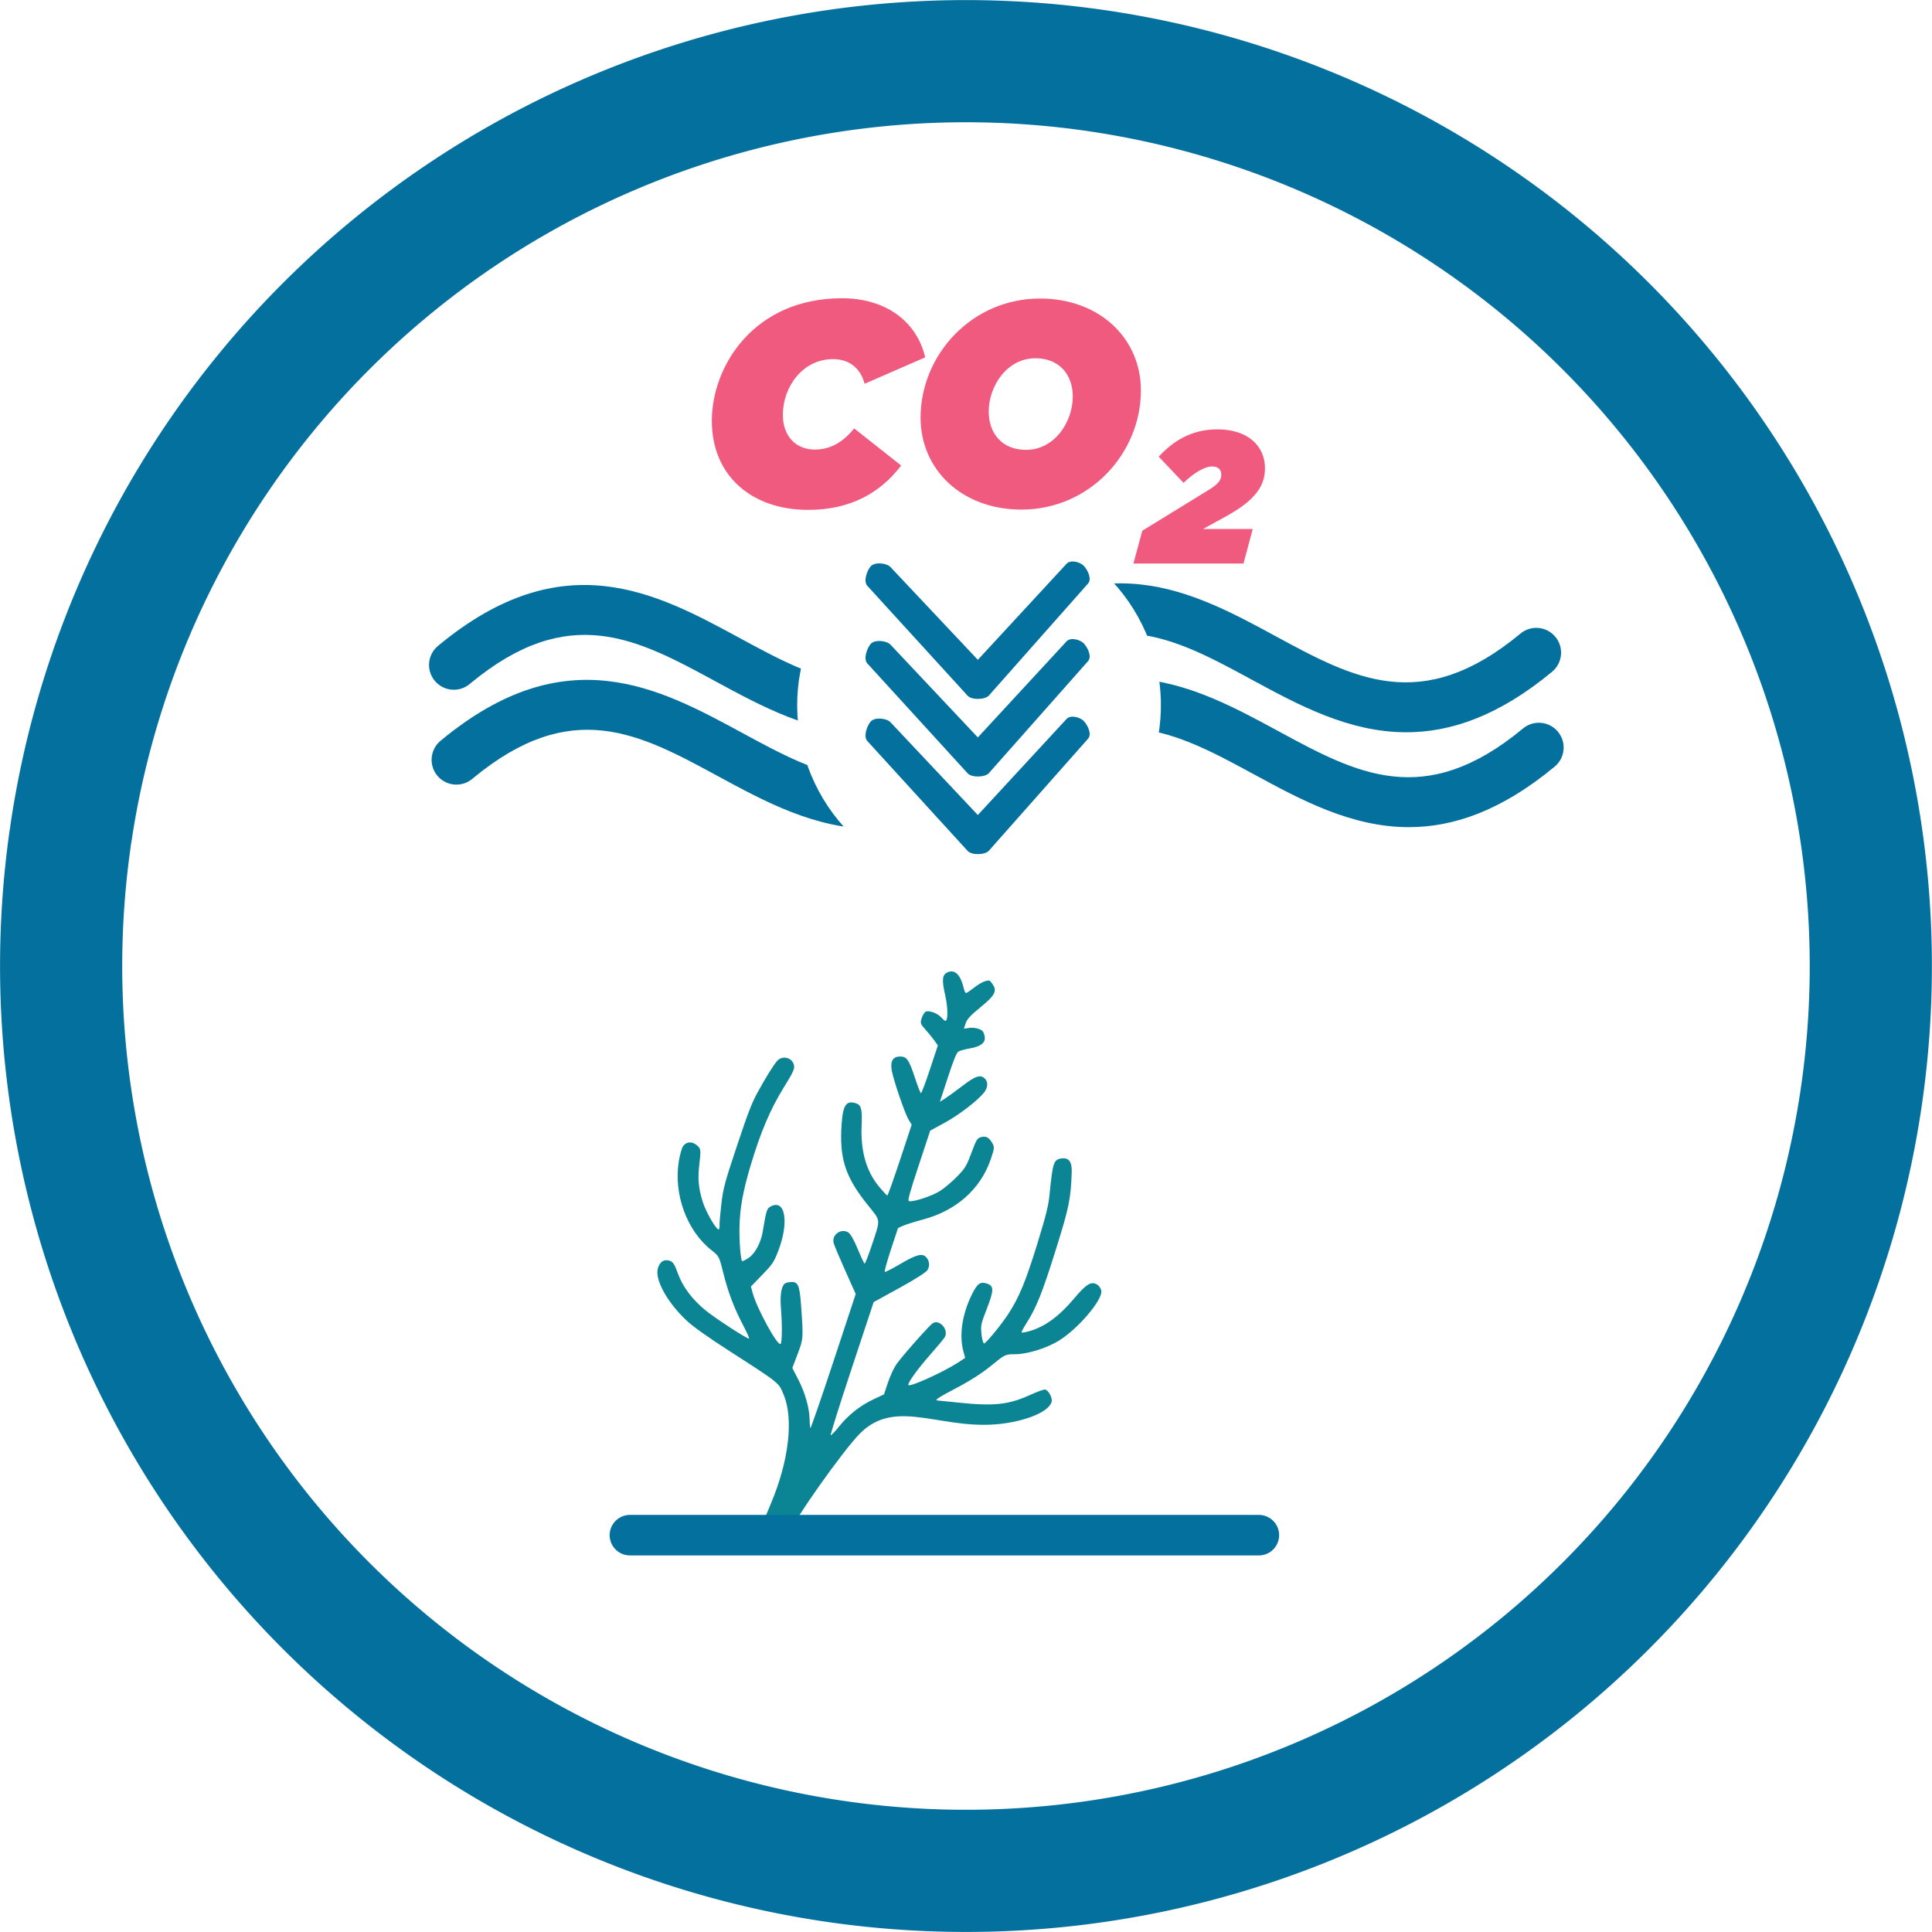 <?xml version="1.0" encoding="UTF-8" standalone="no"?>
<!-- Created with Inkscape (http://www.inkscape.org/) -->

<svg
   width="79.069mm"
   height="79.07mm"
   viewBox="0 0 79.069 79.07"
   version="1.1"
   id="svg1"
   xml:space="preserve"
   inkscape:export-filename="icono_argopy.png"
   inkscape:export-xdpi="149"
   inkscape:export-ydpi="149"
   inkscape:version="1.3.2 (091e20e, 2023-11-25)"
   sodipodi:docname="04_acid.svg"
   xmlns:inkscape="http://www.inkscape.org/namespaces/inkscape"
   xmlns:sodipodi="http://sodipodi.sourceforge.net/DTD/sodipodi-0.dtd"
   xmlns="http://www.w3.org/2000/svg"
   xmlns:svg="http://www.w3.org/2000/svg"><sodipodi:namedview
     id="namedview1"
     pagecolor="#ffffff"
     bordercolor="#666666"
     borderopacity="1.0"
     inkscape:showpageshadow="2"
     inkscape:pageopacity="0.0"
     inkscape:pagecheckerboard="0"
     inkscape:deskcolor="#d1d1d1"
     inkscape:document-units="mm"
     inkscape:zoom="2.078763"
     inkscape:cx="145.03818"
     inkscape:cy="100.54056"
     inkscape:window-width="1920"
     inkscape:window-height="1052"
     inkscape:window-x="0"
     inkscape:window-y="0"
     inkscape:window-maximized="1"
     inkscape:current-layer="g70" /><defs
     id="defs1"><inkscape:path-effect
       effect="powerclip"
       id="path-effect1"
       is_visible="true"
       lpeversion="1"
       inverse="true"
       flatten="false"
       hide_clip="false"
       message="Utilise la règle de remplissage « fill-rule: evenodd » de la boîte de dialogue &lt;b&gt;Fond et contour&lt;/b&gt; en l'absence de résultat de mise à plat après une conversion en chemin." /><rect
       x="241.916"
       y="584.149"
       width="89.946"
       height="43.9"
       id="rect55" /><clipPath
       clipPathUnits="userSpaceOnUse"
       id="clipPath1"><path
         style="display:none;fill:#ffffff;fill-opacity:1;fill-rule:evenodd;stroke:none;stroke-width:0.363;stroke-linecap:round;stroke-linejoin:round;stroke-dasharray:none;stroke-opacity:1"
         id="path1"
         sodipodi:type="arc"
         sodipodi:cx="61.197899"
         sodipodi:cy="197.67149"
         sodipodi:rx="7.4432349"
         sodipodi:ry="7.4432349"
         sodipodi:start="3.3491134"
         sodipodi:end="3.2807012"
         sodipodi:open="true"
         sodipodi:arc-type="arc"
         d="m 53.914,196.138 a 7.443,7.443 0 0 1 8.692,-5.775 7.443,7.443 0 0 1 5.923,8.592 7.443,7.443 0 0 1 -8.49,6.069 7.443,7.443 0 0 1 -6.213,-8.385" /><path
         id="lpe_path-effect1"
         style="fill:#ffffff;fill-opacity:1;fill-rule:evenodd;stroke:none;stroke-width:0.363;stroke-linecap:round;stroke-linejoin:round;stroke-dasharray:none;stroke-opacity:1"
         class="powerclip"
         d="m 33.671,187.709 h 55.971 v 19.982 H 33.671 Z m 20.155,8.931 a 7.443,7.443 0 0 0 6.213,8.385 7.443,7.443 0 0 0 8.49,-6.069 7.443,7.443 0 0 0 -5.923,-8.592 7.443,7.443 0 0 0 -8.692,5.775" /></clipPath></defs><g
     inkscape:label="Calque 1"
     inkscape:groupmode="layer"
     id="layer1"
     transform="translate(-28.545,-201.521)"><g
       id="g70"
       transform="translate(7.175,8.655)"><g
         id="g60"
         transform="translate(0.241,23.524)"><g
           id="g1"
           transform="translate(0,0.529)"
           clip-path="url(#clipPath1)"
           inkscape:path-effect="#path-effect1"><g
             style="fill:#04709d;fill-opacity:1"
             id="g51"
             transform="matrix(0.041,0,0,0.041,37.053,194.865)"><g
               id="g50"
               transform="matrix(3.093,0,0,3.093,-83.426,-203.309)"
               style="fill:#04709d;fill-opacity:1"><path
                 d="m 53.17,80.885 c 31.83,-26.37 53.72,-14.49 79.07,-0.74 15.11,8.2 31.35,17 49.93,17 14.14,0 29.64,-5.12 47,-19.5 3.44,-2.811 3.931,-7.887 1.093,-11.305 -2.838,-3.418 -7.917,-3.869 -11.313,-1.005 -31.83,26.38 -53.72,14.5 -79.07,0.74 -26.61,-14.41 -56.76,-30.77 -96.93,2.51 -3.566,2.775 -4.128,7.951 -1.24,11.426 2.888,3.475 8.079,3.871 11.46,0.874 z"
                 id="path49"
                 sodipodi:nodetypes="ccscscccsc"
                 style="fill:#04709d;fill-opacity:1"
                 inkscape:original-d="m 53.169639,80.884833 c 31.83,-26.37 53.720001,-14.49 79.070001,-0.74 15.11,8.2 31.35,17 49.93,17 14.14,0 29.64,-5.12 47,-19.5 3.44012,-2.811121 3.93088,-7.886781 1.09308,-11.304915 -2.8378,-3.418135 -7.91713,-3.8694 -11.31308,-1.005085 -31.83,26.38 -53.72,14.5 -79.07,0.74 -26.61,-14.41 -56.760001,-30.77 -96.930001,2.51 -3.565909,2.775097 -4.127505,7.950671 -1.239838,11.426044 2.887668,3.475372 8.078548,3.871246 11.459838,0.873956 z" /><path
                 d="m 226.266,80.361 c 31.83,-26.37 53.72,-14.49 79.07,-0.74 15.11,8.2 31.35,17 49.93,17 14.14,0 29.64,-5.12 47,-19.5 3.44,-2.811 3.931,-7.887 1.093,-11.305 -2.838,-3.418 -7.917,-3.869 -11.313,-1.005 -31.83,26.38 -53.72,14.5 -79.07,0.74 -26.61,-14.41 -56.76,-30.77 -96.93,2.51 -3.566,2.775 -4.128,7.951 -1.24,11.426 2.888,3.475 8.079,3.871 11.46,0.874 z"
                 id="path50"
                 sodipodi:nodetypes="ccscscccsc"
                 style="fill:#04709d;fill-opacity:1"
                 inkscape:original-d="m 226.26643,80.360562 c 31.83,-26.37 53.72,-14.49 79.07,-0.74 15.11,8.2 31.35,17 49.93,17 14.14,0 29.64,-5.12 47,-19.5 3.44012,-2.811121 3.93088,-7.886781 1.09308,-11.304915 -2.8378,-3.418135 -7.91713,-3.8694 -11.31308,-1.005085 -31.83,26.38 -53.72,14.5 -79.07,0.74 -26.61,-14.41 -56.76,-30.77 -96.93,2.51 -3.56591,2.775097 -4.12751,7.950671 -1.23984,11.426044 2.88767,3.475372 8.07855,3.871246 11.45984,0.873956 z" /></g></g><g
             style="fill:#04709d;fill-opacity:1"
             id="g53"
             transform="matrix(0.041,0,0,0.041,37.158,198.748)"><g
               id="g52"
               transform="matrix(3.093,0,0,3.093,-83.426,-203.309)"
               style="fill:#04709d;fill-opacity:1"><path
                 d="m 53.17,80.885 c 31.83,-26.37 53.72,-14.49 79.07,-0.74 15.11,8.2 31.35,17 49.93,17 14.14,0 29.64,-5.12 47,-19.5 3.44,-2.811 3.931,-7.887 1.093,-11.305 -2.838,-3.418 -7.917,-3.869 -11.313,-1.005 -31.83,26.38 -53.72,14.5 -79.07,0.74 -26.61,-14.41 -56.76,-30.77 -96.93,2.51 -3.566,2.775 -4.128,7.951 -1.24,11.426 2.888,3.475 8.079,3.871 11.46,0.874 z"
                 id="path51"
                 sodipodi:nodetypes="ccscscccsc"
                 style="fill:#04709d;fill-opacity:1"
                 inkscape:original-d="m 53.169639,80.884833 c 31.83,-26.37 53.720001,-14.49 79.070001,-0.74 15.11,8.2 31.35,17 49.93,17 14.14,0 29.64,-5.12 47,-19.5 3.44012,-2.811121 3.93088,-7.886781 1.09308,-11.304915 -2.8378,-3.418135 -7.91713,-3.8694 -11.31308,-1.005085 -31.83,26.38 -53.72,14.5 -79.07,0.74 -26.61,-14.41 -56.760001,-30.77 -96.930001,2.51 -3.565909,2.775097 -4.127505,7.950671 -1.239838,11.426044 2.887668,3.475372 8.078548,3.871246 11.459838,0.873956 z" /><path
                 d="m 226.266,80.361 c 31.83,-26.37 53.72,-14.49 79.07,-0.74 15.11,8.2 31.35,17 49.93,17 14.14,0 29.64,-5.12 47,-19.5 3.44,-2.811 3.931,-7.887 1.093,-11.305 -2.838,-3.418 -7.917,-3.869 -11.313,-1.005 -31.83,26.38 -53.72,14.5 -79.07,0.74 -26.61,-14.41 -56.76,-30.77 -96.93,2.51 -3.566,2.775 -4.128,7.951 -1.24,11.426 2.888,3.475 8.079,3.871 11.46,0.874 z"
                 id="path52"
                 sodipodi:nodetypes="ccscscccsc"
                 style="fill:#04709d;fill-opacity:1"
                 inkscape:original-d="m 226.26643,80.360562 c 31.83,-26.37 53.72,-14.49 79.07,-0.74 15.11,8.2 31.35,17 49.93,17 14.14,0 29.64,-5.12 47,-19.5 3.44012,-2.811121 3.93088,-7.886781 1.09308,-11.304915 -2.8378,-3.418135 -7.91713,-3.8694 -11.31308,-1.005085 -31.83,26.38 -53.72,14.5 -79.07,0.74 -26.61,-14.41 -56.76,-30.77 -96.93,2.51 -3.56591,2.775097 -4.12751,7.950671 -1.23984,11.426044 2.88767,3.475372 8.07855,3.871246 11.45984,0.873956 z" /></g></g></g><g
           id="g55"
           transform="translate(-13.707,22.019)"><g
             style="fill:#144886;fill-opacity:1"
             id="g54"
             transform="matrix(0.091,0,0,0.091,63.644,164.516)" /><g
             id="text55"
             style="font-size:17.5px;line-height:125%;letter-spacing:0px;word-spacing:0px;white-space:pre;fill:#f05a7e;stroke-width:1px"
             transform="matrix(0.678,0,0,0.678,-100.466,-239.255)"
             aria-label="CO2"><path
               style="font-family:'Gotham Ultra';-inkscape-font-specification:'Gotham Ultra'"
               d="m 248.339,600.952 c 2.607,0 4.393,-1.067 5.617,-2.678 l -2.835,-2.24 c -0.665,0.823 -1.435,1.278 -2.38,1.278 -1.085,0 -1.925,-0.752 -1.925,-2.1 0,-1.68 1.19,-3.36 3.027,-3.36 0.927,0 1.645,0.49 1.907,1.488 l 3.658,-1.593 c -0.507,-2.17 -2.38,-3.57 -5.022,-3.57 -5.285,0 -7.857,4.06 -7.857,7.402 0,3.29 2.38,5.372 5.81,5.372 z m 12.88,-0.018 c 4.112,0 7.21,-3.395 7.21,-7.192 0,-3.132 -2.485,-5.548 -6.09,-5.548 -4.112,0 -7.21,3.395 -7.21,7.192 0,3.132 2.485,5.548 6.09,5.548 z m 0.28,-3.605 c -1.47,0 -2.257,-1.015 -2.257,-2.31 0,-1.54 1.103,-3.22 2.817,-3.22 1.47,0 2.257,1.015 2.257,2.31 0,1.54 -1.103,3.22 -2.817,3.22 z"
               id="path2" /><path
               style="font-size:65%;font-family:'Gotham Ultra';-inkscape-font-specification:'Gotham Ultra';baseline-shift:sub"
               d="m 267.978,604.19 h 6.643 l 0.557,-2.082 h -3.003 l 1.445,-0.796 c 1.809,-1.001 2.298,-1.888 2.298,-2.866 0,-1.376 -1.058,-2.355 -2.866,-2.355 -1.57,0 -2.662,0.694 -3.549,1.649 l 1.502,1.581 c 0.603,-0.592 1.263,-0.99 1.718,-0.99 0.387,0 0.557,0.205 0.557,0.489 0,0.239 -0.068,0.5 -0.694,0.887 l -4.072,2.502 z"
               id="path3" /></g><g
             style="fill:#04709d;fill-opacity:1"
             id="g57"
             transform="matrix(0.051,0,0,0.059,68.312,167.573)"><path
               d="m 213.66,157.253 c 3.128,3.125 6.187,8.844 3.059,11.969 l -79.475,77.59 c -3.125,3.128 -14.066,3.299 -17.191,0.17 L 39.525,170.722 c -3.125,-3.126 -0.31,-10.342 2.816,-13.468 3.126,-3.126 12.921,-2.428 16.047,0.697 l 69.902,64.177 71.108,-66.545 c 3.125,-3.128 11.137,-1.458 14.262,1.67 z"
               id="path1-2"
               style="fill:#04709d;fill-opacity:1"
               sodipodi:nodetypes="cccccscccc" /><path
               d="m 213.66,103.427 c 3.128,3.125 6.187,8.844 3.059,11.969 l -79.475,77.59 c -3.125,3.128 -14.066,3.299 -17.191,0.17 l -80.528,-76.261 c -3.125,-3.126 -0.31,-10.342 2.816,-13.468 3.126,-3.126 12.921,-2.428 16.047,0.697 l 69.902,64.177 71.108,-66.545 c 3.125,-3.128 11.137,-1.458 14.262,1.67 z"
               id="path57"
               style="fill:#04709d;fill-opacity:1"
               sodipodi:nodetypes="cccccscccc" /><path
               d="m 213.66,49.6 c 3.128,3.125 6.187,8.844 3.059,11.969 L 137.244,139.159 c -3.125,3.128 -14.066,3.299 -17.191,0.17 L 39.525,63.068 c -3.125,-3.126 -0.31,-10.342 2.816,-13.468 3.126,-3.126 12.921,-2.428 16.047,0.697 l 69.902,64.177 71.108,-66.545 c 3.125,-3.128 11.137,-1.458 14.262,1.67 z"
               id="path58"
               style="fill:#04709d;fill-opacity:1"
               sodipodi:nodetypes="cccccscccc" /></g><path
             style="fill:#0b8494;fill-opacity:1;stroke-width:0.75;stroke-dasharray:none"
             d="m 66.536,209.9 c -0.276,-0.103 -0.496,-0.207 -0.488,-0.232 0.008,-0.024 0.159,-0.387 0.336,-0.805 0.734,-1.738 0.937,-3.452 0.528,-4.451 -0.208,-0.509 -0.152,-0.463 -2.171,-1.763 -0.979,-0.63 -1.548,-1.036 -1.827,-1.301 -0.797,-0.759 -1.297,-1.687 -1.149,-2.135 0.088,-0.266 0.254,-0.366 0.482,-0.291 0.133,0.044 0.197,0.144 0.333,0.52 0.197,0.544 0.581,1.057 1.127,1.505 0.407,0.334 1.724,1.188 1.784,1.158 0.02,-0.01 -0.091,-0.26 -0.246,-0.555 -0.372,-0.707 -0.614,-1.35 -0.814,-2.156 -0.159,-0.644 -0.17,-0.664 -0.476,-0.905 -1.013,-0.797 -1.561,-2.298 -1.335,-3.657 0.041,-0.246 0.116,-0.511 0.166,-0.591 0.125,-0.197 0.37,-0.219 0.565,-0.051 0.173,0.149 0.176,0.177 0.105,0.789 -0.069,0.591 -0.034,0.969 0.141,1.533 0.131,0.421 0.568,1.17 0.657,1.125 0.021,-0.011 0.036,-0.096 0.031,-0.19 -0.004,-0.094 0.03,-0.486 0.076,-0.87 0.076,-0.635 0.135,-0.853 0.635,-2.355 0.438,-1.317 0.609,-1.762 0.835,-2.174 0.325,-0.593 0.637,-1.099 0.797,-1.292 0.227,-0.274 0.67,-0.147 0.708,0.202 0.014,0.13 -0.069,0.301 -0.421,0.867 -0.55,0.884 -0.966,1.866 -1.368,3.224 -0.309,1.046 -0.43,1.715 -0.447,2.483 -0.013,0.586 0.049,1.383 0.11,1.403 0.027,0.009 0.147,-0.05 0.265,-0.131 0.266,-0.182 0.5,-0.619 0.576,-1.074 0.15,-0.899 0.167,-0.952 0.341,-1.04 0.587,-0.295 0.742,0.664 0.295,1.827 -0.176,0.458 -0.234,0.545 -0.656,0.981 l -0.463,0.478 0.074,0.272 c 0.17,0.625 1.002,2.148 1.136,2.08 0.066,-0.033 0.076,-0.762 0.02,-1.449 -0.044,-0.539 0.012,-0.908 0.155,-1.025 0.037,-0.03 0.151,-0.058 0.255,-0.063 0.29,-0.013 0.353,0.131 0.411,0.94 0.099,1.362 0.097,1.384 -0.141,2.011 l -0.215,0.567 0.244,0.474 c 0.276,0.536 0.453,1.156 0.462,1.62 0.003,0.173 0.018,0.338 0.032,0.366 0.014,0.028 0.438,-1.195 0.941,-2.718 l 0.915,-2.769 -0.429,-0.958 c -0.236,-0.527 -0.449,-1.034 -0.473,-1.126 -0.091,-0.34 0.303,-0.623 0.602,-0.434 0.085,0.054 0.237,0.321 0.381,0.672 0.132,0.32 0.259,0.591 0.282,0.601 0.023,0.011 0.17,-0.369 0.327,-0.843 0.325,-0.984 0.335,-0.899 -0.173,-1.526 -0.946,-1.168 -1.193,-1.923 -1.094,-3.344 0.055,-0.782 0.192,-0.978 0.594,-0.845 0.209,0.069 0.253,0.246 0.224,0.908 -0.046,1.065 0.198,1.896 0.744,2.538 0.148,0.174 0.286,0.322 0.306,0.328 0.02,0.007 0.253,-0.644 0.518,-1.445 l 0.482,-1.457 -0.127,-0.206 c -0.153,-0.249 -0.623,-1.624 -0.691,-2.021 -0.063,-0.369 0.049,-0.558 0.332,-0.563 0.282,-0.005 0.371,0.122 0.619,0.874 0.111,0.336 0.221,0.618 0.244,0.627 0.023,0.01 0.189,-0.427 0.368,-0.969 l 0.326,-0.985 -0.143,-0.201 c -0.079,-0.111 -0.244,-0.313 -0.367,-0.45 -0.205,-0.227 -0.218,-0.267 -0.152,-0.467 0.04,-0.12 0.114,-0.239 0.165,-0.265 0.126,-0.063 0.477,0.064 0.622,0.225 0.065,0.072 0.141,0.14 0.168,0.15 0.126,0.047 0.129,-0.508 0.006,-1.049 -0.144,-0.63 -0.122,-0.839 0.098,-0.936 0.297,-0.131 0.527,0.093 0.659,0.643 0.025,0.106 0.065,0.198 0.089,0.206 0.023,0.007 0.17,-0.089 0.326,-0.213 0.156,-0.124 0.365,-0.247 0.465,-0.274 0.173,-0.046 0.188,-0.04 0.3,0.12 0.198,0.282 0.106,0.46 -0.494,0.95 -0.411,0.336 -0.548,0.485 -0.605,0.656 l -0.073,0.222 0.201,-0.032 c 0.213,-0.034 0.492,0.035 0.576,0.141 0.027,0.035 0.061,0.134 0.076,0.219 0.04,0.24 -0.165,0.402 -0.602,0.476 -0.207,0.035 -0.422,0.095 -0.479,0.133 -0.074,0.05 -0.197,0.353 -0.429,1.062 l -0.325,0.993 0.221,-0.143 c 0.122,-0.078 0.437,-0.308 0.702,-0.51 0.535,-0.409 0.73,-0.474 0.913,-0.304 0.146,0.135 0.134,0.376 -0.031,0.579 -0.274,0.339 -1.013,0.906 -1.591,1.223 l -0.61,0.333 -0.473,1.43 c -0.365,1.105 -0.456,1.435 -0.4,1.453 0.164,0.053 0.963,-0.209 1.288,-0.423 0.192,-0.126 0.507,-0.394 0.701,-0.596 0.319,-0.333 0.373,-0.422 0.572,-0.957 0.194,-0.521 0.237,-0.595 0.371,-0.635 0.213,-0.064 0.333,-0.009 0.468,0.215 0.111,0.185 0.109,0.218 -0.047,0.678 -0.414,1.221 -1.408,2.108 -2.77,2.471 -0.336,0.09 -0.705,0.205 -0.819,0.257 l -0.208,0.093 -0.294,0.89 c -0.162,0.49 -0.272,0.897 -0.245,0.906 0.027,0.009 0.315,-0.14 0.641,-0.33 0.651,-0.381 0.887,-0.443 1.046,-0.277 0.139,0.146 0.163,0.357 0.059,0.531 -0.053,0.089 -0.514,0.383 -1.146,0.73 l -1.058,0.581 -0.9,2.717 c -0.495,1.494 -0.881,2.723 -0.857,2.731 0.024,0.008 0.181,-0.156 0.348,-0.364 0.381,-0.473 0.864,-0.854 1.41,-1.109 l 0.423,-0.198 0.159,-0.48 c 0.087,-0.264 0.242,-0.599 0.343,-0.745 0.229,-0.329 1.353,-1.6 1.492,-1.687 0.284,-0.178 0.671,0.279 0.488,0.577 -0.046,0.075 -0.322,0.406 -0.613,0.735 -0.486,0.549 -0.91,1.14 -0.872,1.215 0.051,0.102 1.449,-0.533 2.07,-0.941 l 0.254,-0.167 -0.072,-0.265 c -0.18,-0.663 -0.052,-1.523 0.349,-2.333 0.222,-0.449 0.34,-0.534 0.617,-0.443 0.287,0.095 0.286,0.272 -0.007,1.029 -0.247,0.637 -0.257,0.687 -0.217,1.052 0.023,0.211 0.071,0.377 0.106,0.368 0.091,-0.022 0.676,-0.732 0.972,-1.18 0.45,-0.681 0.726,-1.343 1.202,-2.89 0.368,-1.195 0.458,-1.559 0.506,-2.047 0.128,-1.302 0.169,-1.419 0.506,-1.456 0.287,-0.031 0.414,0.148 0.399,0.565 -0.04,1.112 -0.109,1.443 -0.664,3.213 -0.544,1.734 -0.79,2.346 -1.205,2.993 -0.11,0.172 -0.191,0.329 -0.181,0.349 0.01,0.021 0.161,-0.004 0.334,-0.054 0.627,-0.183 1.211,-0.613 1.822,-1.342 0.493,-0.588 0.698,-0.709 0.941,-0.555 0.082,0.052 0.155,0.167 0.165,0.259 0.04,0.372 -0.917,1.504 -1.695,2.005 -0.5,0.322 -1.312,0.579 -1.838,0.582 -0.404,0.002 -0.404,0.002 -0.978,0.47 -0.38,0.31 -0.875,0.626 -1.468,0.937 -0.66,0.346 -0.854,0.473 -0.74,0.484 0.084,0.008 0.476,0.048 0.871,0.089 1.45,0.15 2.055,0.086 2.92,-0.309 0.304,-0.139 0.589,-0.241 0.633,-0.226 0.152,0.05 0.308,0.364 0.257,0.517 -0.115,0.348 -0.815,0.681 -1.772,0.844 -2.611,0.445 -4.547,-1.131 -6.092,0.461 -0.708,0.73 -2.708,3.56 -2.877,4.072 -0.009,0.028 -0.035,0.039 -0.056,0.024 -0.022,-0.015 -0.266,-0.111 -0.542,-0.214 z"
             id="path59"
             sodipodi:nodetypes="cscsssssssssssscsssscssssssssssscsscssssssscsssscsscscsssssssscsssscscssssscssscssssscsssssccssssscscsssssssscsssssscccsscssssssscsssssssssssssscsssssssssssssssccc" /><path
             style="fill:none;fill-rule:evenodd;stroke:#04709d;stroke-width:1.659;stroke-linecap:round;stroke-linejoin:miter;stroke-dasharray:none;stroke-opacity:1"
             d="M 60.616,210.151 H 86.356"
             id="path60" /></g></g><path
         style="fill:none;fill-opacity:1;fill-rule:evenodd;stroke:#04709d;stroke-width:5;stroke-linecap:round;stroke-linejoin:round;stroke-dasharray:none;stroke-opacity:1"
         id="path70"
         sodipodi:type="arc"
         sodipodi:cx="60.904564"
         sodipodi:cy="232.40094"
         sodipodi:rx="37.031242"
         sodipodi:ry="37.031242"
         sodipodi:start="3.289218"
         sodipodi:end="3.2807012"
         sodipodi:open="true"
         sodipodi:arc-type="arc"
         d="m 24.276,226.954 a 37.031,37.031 0 0 1 41.997,-31.193 37.031,37.031 0 0 1 31.282,41.931 37.031,37.031 0 0 1 -41.864,31.372 37.031,37.031 0 0 1 -31.461,-41.797" /></g></g></svg>
